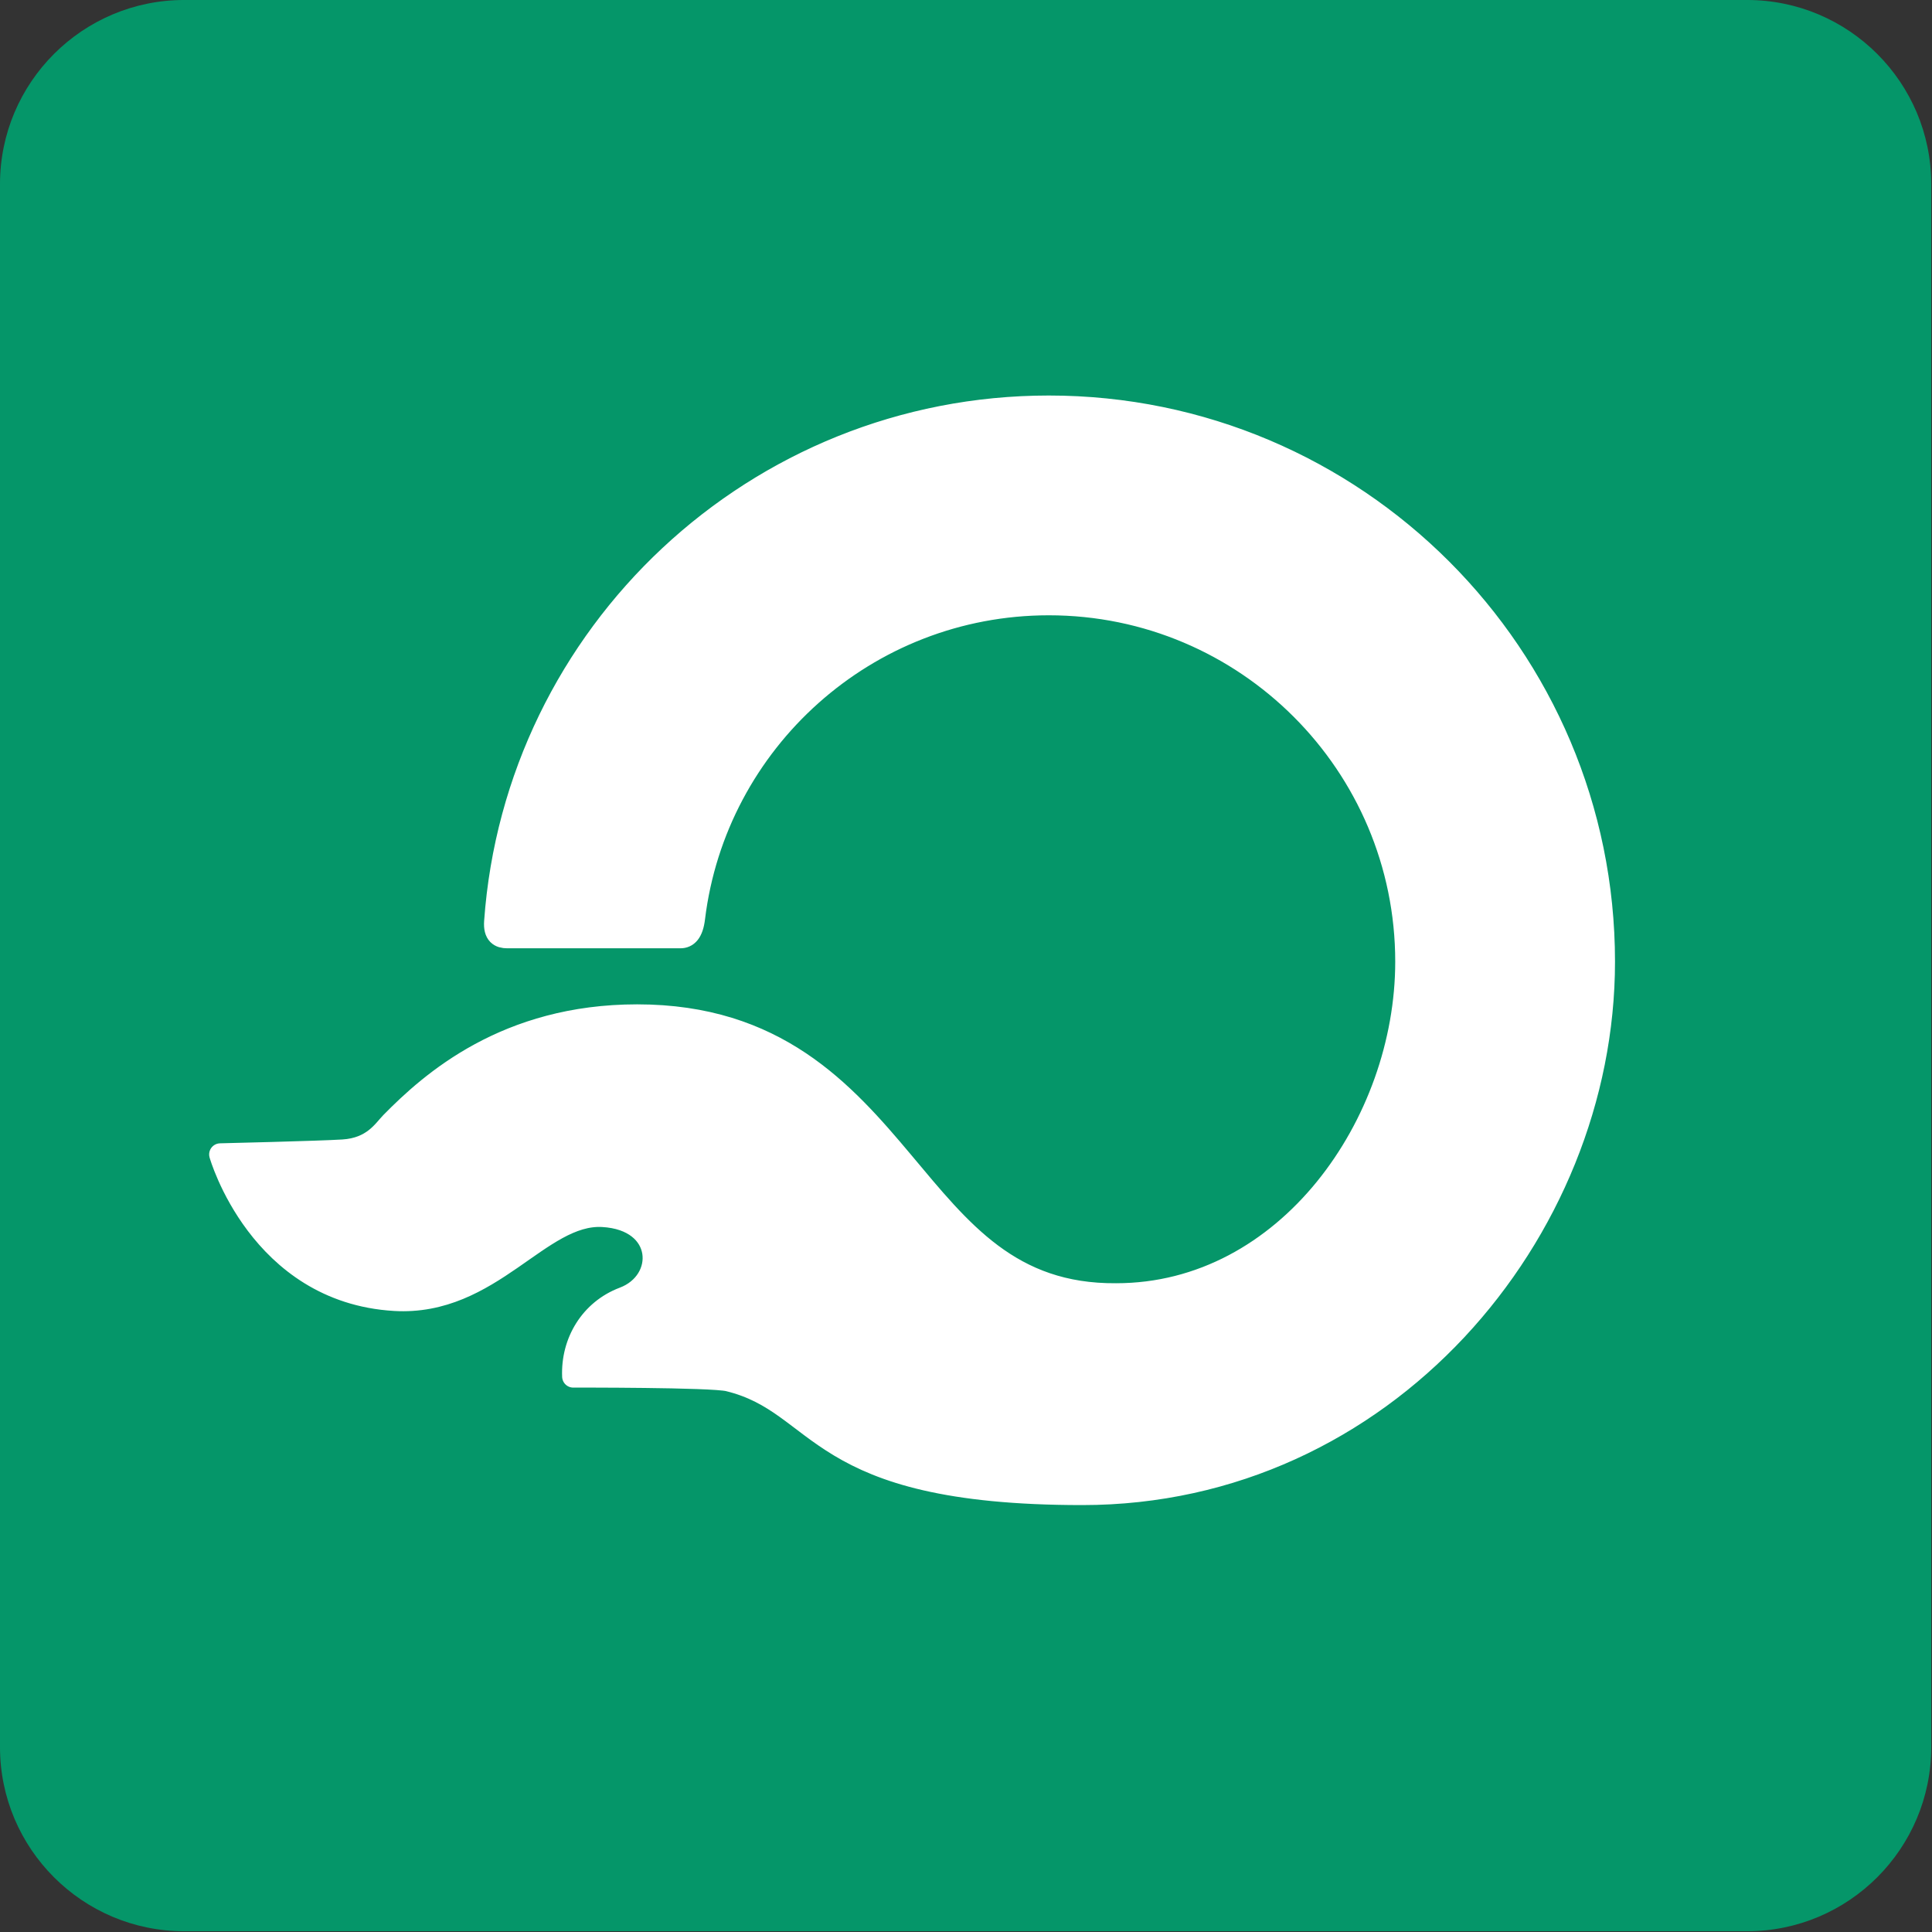 <?xml version="1.0" encoding="UTF-8" standalone="no"?>
<!DOCTYPE svg PUBLIC "-//W3C//DTD SVG 1.1//EN" "http://www.w3.org/Graphics/SVG/1.1/DTD/svg11.dtd">
<svg width="100%" height="100%" viewBox="0 0 499 499" version="1.1" xmlns="http://www.w3.org/2000/svg" xmlns:xlink="http://www.w3.org/1999/xlink" xml:space="preserve" xmlns:serif="http://www.serif.com/" style="fill-rule:evenodd;clip-rule:evenodd;stroke-linecap:round;stroke-linejoin:round;stroke-miterlimit:1.5;">
    <rect x="0" y="0" width="499" height="499" fill="#333333" stroke="none"/>
    <g transform="matrix(1,0,0,1,-193.035,-265.432)">
        <g transform="matrix(0.822,0,0,0.822,124.782,65.583)">
            <path d="M689.85,300.998L689.85,792.065C689.85,824.007 663.917,849.941 631.974,849.941L140.907,849.941C108.965,849.941 83.031,824.007 83.031,792.065L83.031,300.998C83.031,269.055 108.965,243.122 140.907,243.122L631.974,243.122C663.917,243.122 689.85,269.055 689.85,300.998Z" style="fill:rgb(5,150,105);"/>
        </g>
        <g transform="matrix(10.261,0,0,10.261,-7258.61,-3790.55)">
            <path d="M753.452,432.886C746.612,432.886 746.977,430.618 744.55,430.025C744.122,429.92 740.64,429.929 740.64,429.929C740.604,429.063 741.085,428.267 741.909,427.956C743.017,427.538 742.965,425.975 741.381,425.887C739.796,425.799 738.569,428.144 736.142,428C732.735,427.797 731.755,424.34 731.755,424.34C731.755,424.34 734.241,424.281 734.844,424.243C735.602,424.196 735.869,423.739 736.063,423.541C737.065,422.522 738.957,420.842 742.248,420.842C745.729,420.842 747.437,422.751 748.934,424.535C750.389,426.27 751.641,427.882 754.303,427.862C758.611,427.862 761.61,423.569 761.61,419.488C761.61,414.522 757.577,410.489 752.611,410.489C748.016,410.489 744.22,413.941 743.678,418.391C743.634,418.758 743.501,418.871 743.337,418.871L738.978,418.871C738.798,418.871 738.653,418.801 738.676,418.48C739.193,411.239 745.239,405.517 752.611,405.517C760.322,405.517 766.582,411.778 766.582,419.488C766.582,426.328 761.043,432.886 753.452,432.886Z" style="fill:white;stroke:white;stroke-width:0.56px;"/>
        </g>
    </g>
</svg>
